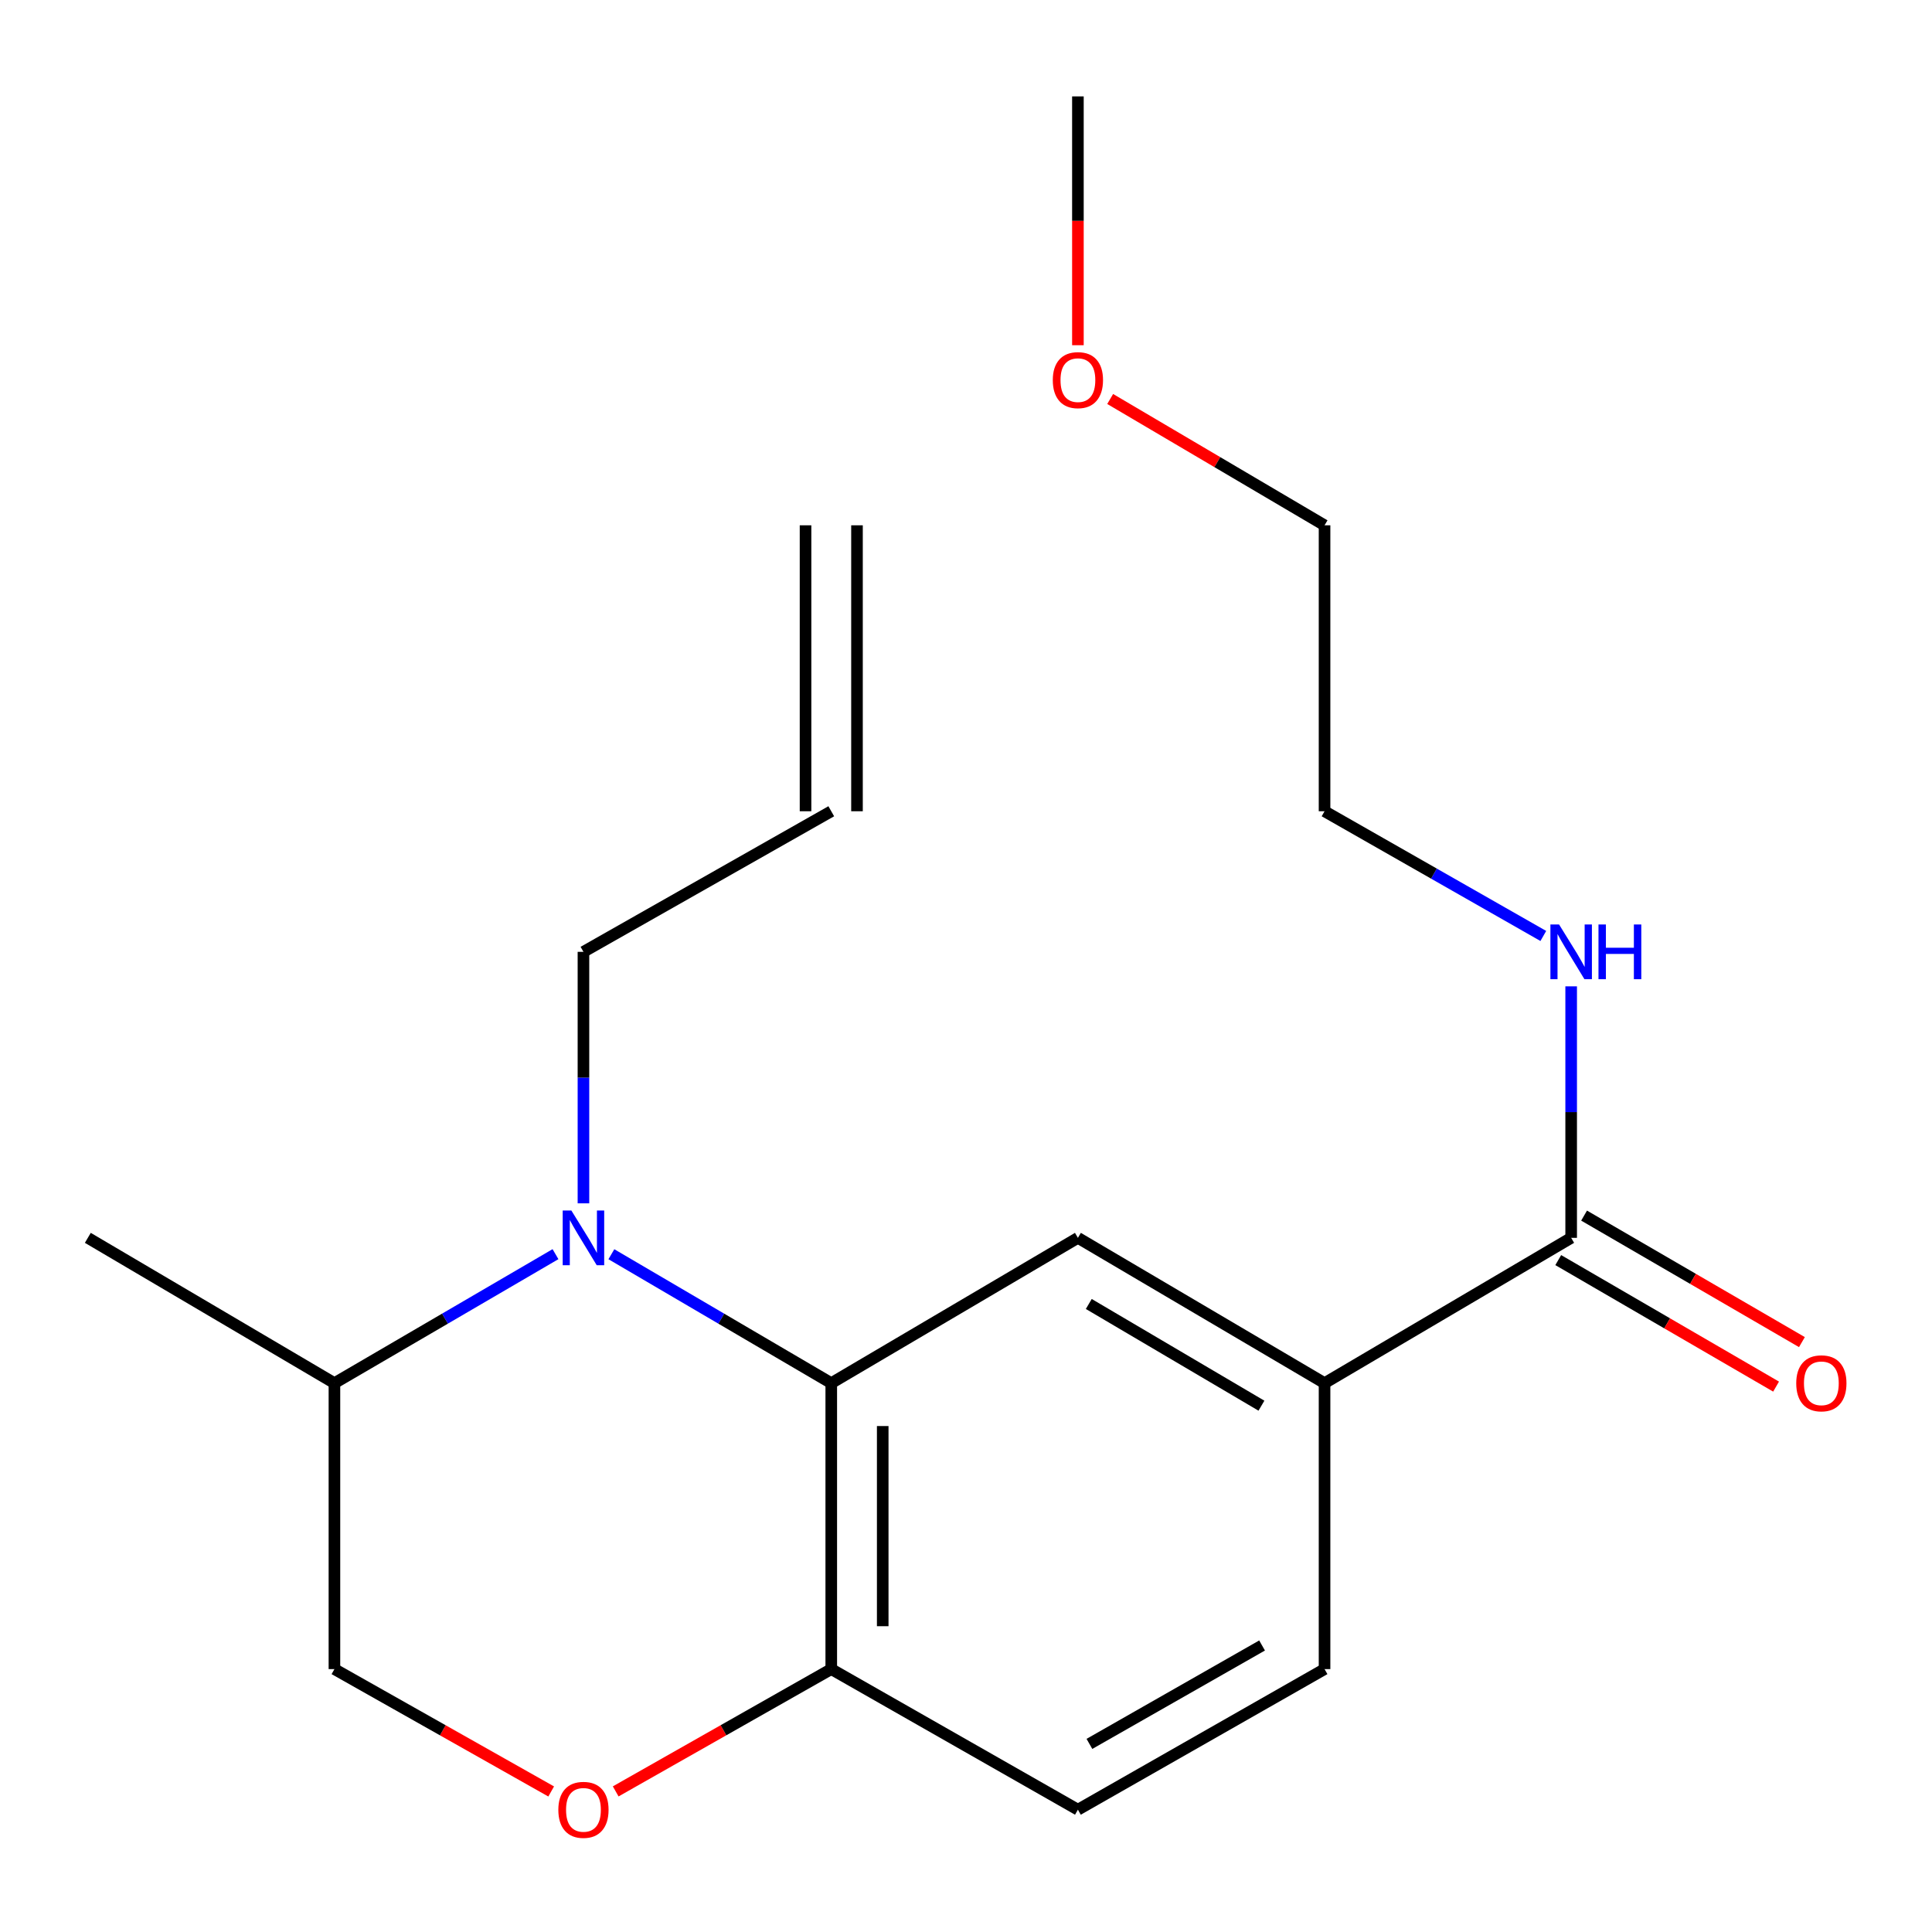 <?xml version='1.0' encoding='iso-8859-1'?>
<svg version='1.1' baseProfile='full'
              xmlns='http://www.w3.org/2000/svg'
                      xmlns:rdkit='http://www.rdkit.org/xml'
                      xmlns:xlink='http://www.w3.org/1999/xlink'
                  xml:space='preserve'
width='1000px' height='1000px' viewBox='0 0 1000 1000'>
<!-- END OF HEADER -->
<rect style='opacity:1.0;fill:#FFFFFF;stroke:none' width='1000' height='1000' x='0' y='0'> </rect>
<path class='bond-0' d='M 316.449,649.184 L 373.355,682.55' style='fill:none;fill-rule:evenodd;stroke:#0000FF;stroke-width:6px;stroke-linecap:butt;stroke-linejoin:miter;stroke-opacity:1' />
<path class='bond-0' d='M 373.355,682.55 L 430.261,715.917' style='fill:none;fill-rule:evenodd;stroke:#000000;stroke-width:6px;stroke-linecap:butt;stroke-linejoin:miter;stroke-opacity:1' />
<path class='bond-6' d='M 287.521,649.151 L 230.312,682.534' style='fill:none;fill-rule:evenodd;stroke:#0000FF;stroke-width:6px;stroke-linecap:butt;stroke-linejoin:miter;stroke-opacity:1' />
<path class='bond-6' d='M 230.312,682.534 L 173.102,715.917' style='fill:none;fill-rule:evenodd;stroke:#000000;stroke-width:6px;stroke-linecap:butt;stroke-linejoin:miter;stroke-opacity:1' />
<path class='bond-13' d='M 301.992,622.846 L 301.992,557.758' style='fill:none;fill-rule:evenodd;stroke:#0000FF;stroke-width:6px;stroke-linecap:butt;stroke-linejoin:miter;stroke-opacity:1' />
<path class='bond-13' d='M 301.992,557.758 L 301.992,492.671' style='fill:none;fill-rule:evenodd;stroke:#000000;stroke-width:6px;stroke-linecap:butt;stroke-linejoin:miter;stroke-opacity:1' />
<path class='bond-1' d='M 430.261,715.917 L 557.923,640.707' style='fill:none;fill-rule:evenodd;stroke:#000000;stroke-width:6px;stroke-linecap:butt;stroke-linejoin:miter;stroke-opacity:1' />
<path class='bond-5' d='M 430.261,715.917 L 430.261,863.924' style='fill:none;fill-rule:evenodd;stroke:#000000;stroke-width:6px;stroke-linecap:butt;stroke-linejoin:miter;stroke-opacity:1' />
<path class='bond-5' d='M 456.894,738.118 L 456.894,841.722' style='fill:none;fill-rule:evenodd;stroke:#000000;stroke-width:6px;stroke-linecap:butt;stroke-linejoin:miter;stroke-opacity:1' />
<path class='bond-3' d='M 557.923,640.707 L 685.585,715.917' style='fill:none;fill-rule:evenodd;stroke:#000000;stroke-width:6px;stroke-linecap:butt;stroke-linejoin:miter;stroke-opacity:1' />
<path class='bond-3' d='M 563.553,674.936 L 652.917,727.582' style='fill:none;fill-rule:evenodd;stroke:#000000;stroke-width:6px;stroke-linecap:butt;stroke-linejoin:miter;stroke-opacity:1' />
<path class='bond-2' d='M 813.232,640.707 L 685.585,715.917' style='fill:none;fill-rule:evenodd;stroke:#000000;stroke-width:6px;stroke-linecap:butt;stroke-linejoin:miter;stroke-opacity:1' />
<path class='bond-8' d='M 806.544,652.223 L 862.921,684.965' style='fill:none;fill-rule:evenodd;stroke:#000000;stroke-width:6px;stroke-linecap:butt;stroke-linejoin:miter;stroke-opacity:1' />
<path class='bond-8' d='M 862.921,684.965 L 919.297,717.707' style='fill:none;fill-rule:evenodd;stroke:#FF0000;stroke-width:6px;stroke-linecap:butt;stroke-linejoin:miter;stroke-opacity:1' />
<path class='bond-8' d='M 819.92,629.192 L 876.297,661.934' style='fill:none;fill-rule:evenodd;stroke:#000000;stroke-width:6px;stroke-linecap:butt;stroke-linejoin:miter;stroke-opacity:1' />
<path class='bond-8' d='M 876.297,661.934 L 932.673,694.677' style='fill:none;fill-rule:evenodd;stroke:#FF0000;stroke-width:6px;stroke-linecap:butt;stroke-linejoin:miter;stroke-opacity:1' />
<path class='bond-12' d='M 813.232,640.707 L 813.232,575.619' style='fill:none;fill-rule:evenodd;stroke:#000000;stroke-width:6px;stroke-linecap:butt;stroke-linejoin:miter;stroke-opacity:1' />
<path class='bond-12' d='M 813.232,575.619 L 813.232,510.531' style='fill:none;fill-rule:evenodd;stroke:#0000FF;stroke-width:6px;stroke-linecap:butt;stroke-linejoin:miter;stroke-opacity:1' />
<path class='bond-21' d='M 685.585,715.917 L 685.585,863.924' style='fill:none;fill-rule:evenodd;stroke:#000000;stroke-width:6px;stroke-linecap:butt;stroke-linejoin:miter;stroke-opacity:1' />
<path class='bond-4' d='M 285.292,927.263 L 229.197,895.593' style='fill:none;fill-rule:evenodd;stroke:#FF0000;stroke-width:6px;stroke-linecap:butt;stroke-linejoin:miter;stroke-opacity:1' />
<path class='bond-4' d='M 229.197,895.593 L 173.102,863.924' style='fill:none;fill-rule:evenodd;stroke:#000000;stroke-width:6px;stroke-linecap:butt;stroke-linejoin:miter;stroke-opacity:1' />
<path class='bond-20' d='M 318.679,927.225 L 374.47,895.574' style='fill:none;fill-rule:evenodd;stroke:#FF0000;stroke-width:6px;stroke-linecap:butt;stroke-linejoin:miter;stroke-opacity:1' />
<path class='bond-20' d='M 374.47,895.574 L 430.261,863.924' style='fill:none;fill-rule:evenodd;stroke:#000000;stroke-width:6px;stroke-linecap:butt;stroke-linejoin:miter;stroke-opacity:1' />
<path class='bond-10' d='M 430.261,863.924 L 557.923,936.692' style='fill:none;fill-rule:evenodd;stroke:#000000;stroke-width:6px;stroke-linecap:butt;stroke-linejoin:miter;stroke-opacity:1' />
<path class='bond-7' d='M 173.102,715.917 L 173.102,863.924' style='fill:none;fill-rule:evenodd;stroke:#000000;stroke-width:6px;stroke-linecap:butt;stroke-linejoin:miter;stroke-opacity:1' />
<path class='bond-16' d='M 173.102,715.917 L 45.455,640.707' style='fill:none;fill-rule:evenodd;stroke:#000000;stroke-width:6px;stroke-linecap:butt;stroke-linejoin:miter;stroke-opacity:1' />
<path class='bond-9' d='M 685.585,863.924 L 557.923,936.692' style='fill:none;fill-rule:evenodd;stroke:#000000;stroke-width:6px;stroke-linecap:butt;stroke-linejoin:miter;stroke-opacity:1' />
<path class='bond-9' d='M 653.247,851.7 L 563.883,902.638' style='fill:none;fill-rule:evenodd;stroke:#000000;stroke-width:6px;stroke-linecap:butt;stroke-linejoin:miter;stroke-opacity:1' />
<path class='bond-11' d='M 430.261,419.903 L 301.992,492.671' style='fill:none;fill-rule:evenodd;stroke:#000000;stroke-width:6px;stroke-linecap:butt;stroke-linejoin:miter;stroke-opacity:1' />
<path class='bond-14' d='M 443.577,419.903 L 443.577,271.896' style='fill:none;fill-rule:evenodd;stroke:#000000;stroke-width:6px;stroke-linecap:butt;stroke-linejoin:miter;stroke-opacity:1' />
<path class='bond-14' d='M 416.944,419.903 L 416.944,271.896' style='fill:none;fill-rule:evenodd;stroke:#000000;stroke-width:6px;stroke-linecap:butt;stroke-linejoin:miter;stroke-opacity:1' />
<path class='bond-17' d='M 798.819,484.454 L 742.202,452.178' style='fill:none;fill-rule:evenodd;stroke:#0000FF;stroke-width:6px;stroke-linecap:butt;stroke-linejoin:miter;stroke-opacity:1' />
<path class='bond-17' d='M 742.202,452.178 L 685.585,419.903' style='fill:none;fill-rule:evenodd;stroke:#000000;stroke-width:6px;stroke-linecap:butt;stroke-linejoin:miter;stroke-opacity:1' />
<path class='bond-15' d='M 574.627,206.514 L 630.106,239.205' style='fill:none;fill-rule:evenodd;stroke:#FF0000;stroke-width:6px;stroke-linecap:butt;stroke-linejoin:miter;stroke-opacity:1' />
<path class='bond-15' d='M 630.106,239.205 L 685.585,271.896' style='fill:none;fill-rule:evenodd;stroke:#000000;stroke-width:6px;stroke-linecap:butt;stroke-linejoin:miter;stroke-opacity:1' />
<path class='bond-19' d='M 557.923,178.682 L 557.923,114.287' style='fill:none;fill-rule:evenodd;stroke:#FF0000;stroke-width:6px;stroke-linecap:butt;stroke-linejoin:miter;stroke-opacity:1' />
<path class='bond-19' d='M 557.923,114.287 L 557.923,49.893' style='fill:none;fill-rule:evenodd;stroke:#000000;stroke-width:6px;stroke-linecap:butt;stroke-linejoin:miter;stroke-opacity:1' />
<path class='bond-18' d='M 685.585,419.903 L 685.585,271.896' style='fill:none;fill-rule:evenodd;stroke:#000000;stroke-width:6px;stroke-linecap:butt;stroke-linejoin:miter;stroke-opacity:1' />
<path  class='atom-0' d='M 295.732 626.547
L 305.012 641.547
Q 305.932 643.027, 307.412 645.707
Q 308.892 648.387, 308.972 648.547
L 308.972 626.547
L 312.732 626.547
L 312.732 654.867
L 308.852 654.867
L 298.892 638.467
Q 297.732 636.547, 296.492 634.347
Q 295.292 632.147, 294.932 631.467
L 294.932 654.867
L 291.252 654.867
L 291.252 626.547
L 295.732 626.547
' fill='#0000FF'/>
<path  class='atom-5' d='M 288.992 936.772
Q 288.992 929.972, 292.352 926.172
Q 295.712 922.372, 301.992 922.372
Q 308.272 922.372, 311.632 926.172
Q 314.992 929.972, 314.992 936.772
Q 314.992 943.652, 311.592 947.572
Q 308.192 951.452, 301.992 951.452
Q 295.752 951.452, 292.352 947.572
Q 288.992 943.692, 288.992 936.772
M 301.992 948.252
Q 306.312 948.252, 308.632 945.372
Q 310.992 942.452, 310.992 936.772
Q 310.992 931.212, 308.632 928.412
Q 306.312 925.572, 301.992 925.572
Q 297.672 925.572, 295.312 928.372
Q 292.992 931.172, 292.992 936.772
Q 292.992 942.492, 295.312 945.372
Q 297.672 948.252, 301.992 948.252
' fill='#FF0000'/>
<path  class='atom-9' d='M 929.729 715.997
Q 929.729 709.197, 933.089 705.397
Q 936.449 701.597, 942.729 701.597
Q 949.009 701.597, 952.369 705.397
Q 955.729 709.197, 955.729 715.997
Q 955.729 722.877, 952.329 726.797
Q 948.929 730.677, 942.729 730.677
Q 936.489 730.677, 933.089 726.797
Q 929.729 722.917, 929.729 715.997
M 942.729 727.477
Q 947.049 727.477, 949.369 724.597
Q 951.729 721.677, 951.729 715.997
Q 951.729 710.437, 949.369 707.637
Q 947.049 704.797, 942.729 704.797
Q 938.409 704.797, 936.049 707.597
Q 933.729 710.397, 933.729 715.997
Q 933.729 721.717, 936.049 724.597
Q 938.409 727.477, 942.729 727.477
' fill='#FF0000'/>
<path  class='atom-13' d='M 806.972 478.511
L 816.252 493.511
Q 817.172 494.991, 818.652 497.671
Q 820.132 500.351, 820.212 500.511
L 820.212 478.511
L 823.972 478.511
L 823.972 506.831
L 820.092 506.831
L 810.132 490.431
Q 808.972 488.511, 807.732 486.311
Q 806.532 484.111, 806.172 483.431
L 806.172 506.831
L 802.492 506.831
L 802.492 478.511
L 806.972 478.511
' fill='#0000FF'/>
<path  class='atom-13' d='M 827.372 478.511
L 831.212 478.511
L 831.212 490.551
L 845.692 490.551
L 845.692 478.511
L 849.532 478.511
L 849.532 506.831
L 845.692 506.831
L 845.692 493.751
L 831.212 493.751
L 831.212 506.831
L 827.372 506.831
L 827.372 478.511
' fill='#0000FF'/>
<path  class='atom-16' d='M 544.923 196.751
Q 544.923 189.951, 548.283 186.151
Q 551.643 182.351, 557.923 182.351
Q 564.203 182.351, 567.563 186.151
Q 570.923 189.951, 570.923 196.751
Q 570.923 203.631, 567.523 207.551
Q 564.123 211.431, 557.923 211.431
Q 551.683 211.431, 548.283 207.551
Q 544.923 203.671, 544.923 196.751
M 557.923 208.231
Q 562.243 208.231, 564.563 205.351
Q 566.923 202.431, 566.923 196.751
Q 566.923 191.191, 564.563 188.391
Q 562.243 185.551, 557.923 185.551
Q 553.603 185.551, 551.243 188.351
Q 548.923 191.151, 548.923 196.751
Q 548.923 202.471, 551.243 205.351
Q 553.603 208.231, 557.923 208.231
' fill='#FF0000'/>
</svg>
